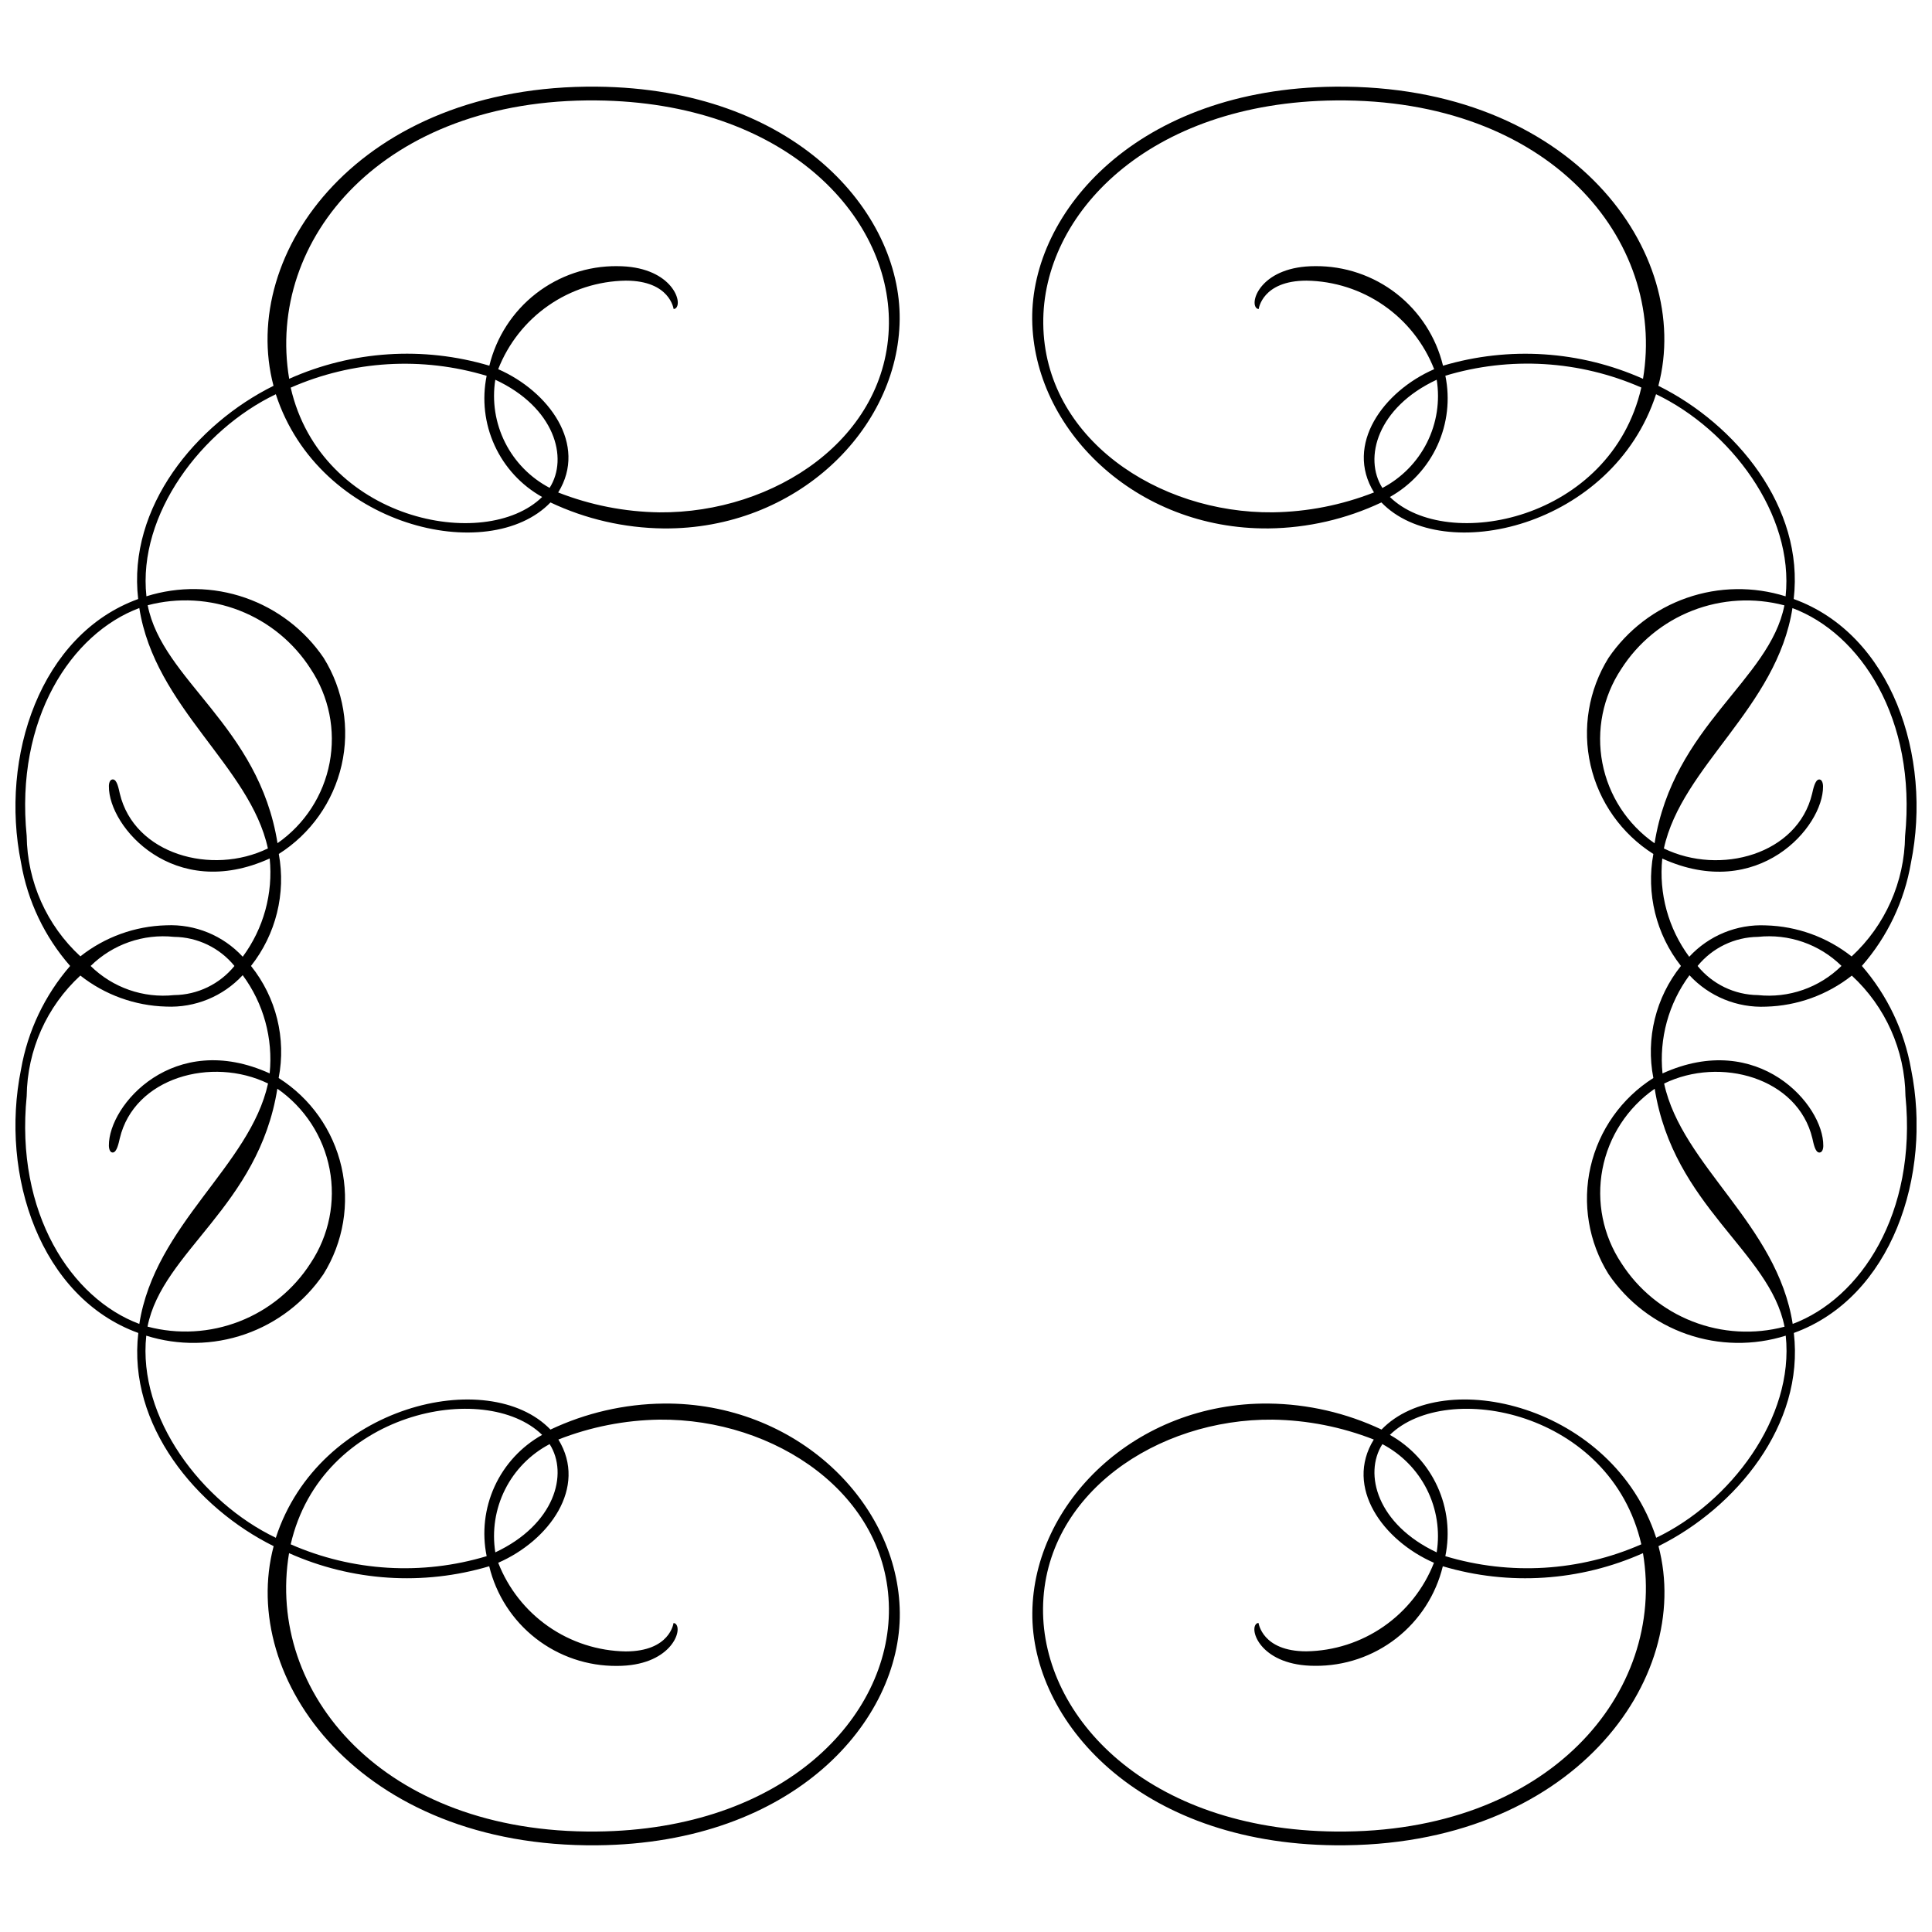 <?xml version="1.0" encoding="UTF-8"?>
<!-- Uploaded to: ICON Repo, www.iconrepo.com, Generator: ICON Repo Mixer Tools -->
<svg width="800px" height="800px" version="1.1" viewBox="144 144 512 512" xmlns="http://www.w3.org/2000/svg">
 <defs>
  <clipPath id="a">
   <path d="m148.09 166h503.81v468h-503.81z"/>
  </clipPath>
 </defs>
 <g clip-path="url(#a)">
  <path d="m319.79 515.96c-10.348 0.117-20.551 2.469-29.91 6.891-16.34-16.969-61.324-6.59-72.785 28.676-19.609-9.387-36.645-31.781-34.332-53.559 8.543 2.684 17.719 2.547 26.18-0.387 8.457-2.938 15.742-8.52 20.781-15.918 5.277-8.477 6.992-18.699 4.766-28.434-2.223-9.738-8.207-18.199-16.645-23.543 2.039-10.496-0.641-21.355-7.328-29.699 6.609-8.375 9.293-19.188 7.367-29.68 8.434-5.344 14.418-13.805 16.645-23.543 2.223-9.734 0.512-19.957-4.766-28.434-5.039-7.402-12.328-12.98-20.785-15.918-8.457-2.938-17.637-3.07-26.176-0.387-2.348-21.746 14.684-44.164 34.293-53.547 11.461 35.266 56.445 45.645 72.785 28.676 9.359 4.422 19.562 6.769 29.91 6.887 35.281 0.348 62.348-26.336 62.633-55.422 0.281-28.582-27.918-61.133-80.215-61.652-62.844-0.613-95.043 44.109-85.723 79.281-20.488 10.152-38.719 32.121-35.867 56.5-25.871 9.367-36.762 41.727-31.035 69.914 1.73 10.137 6.231 19.594 13.004 27.324-6.731 7.769-11.227 17.223-13.004 27.352-5.731 28.191 5.164 60.551 31.07 69.914-2.852 24.379 15.379 46.348 35.867 56.5-9.32 35.172 22.844 79.895 85.723 79.273 52.297-0.512 80.496-33.062 80.215-61.645-0.32-29.086-27.387-55.77-62.668-55.422zm-98.754-269.23c16.387-7.188 34.797-8.301 51.93-3.133-1.27 6.219-0.531 12.68 2.113 18.453 2.641 5.773 7.051 10.555 12.59 13.656-15.094 14.766-58.52 6.324-66.633-28.977zm68.617 26.555c-5.094-2.672-9.219-6.871-11.801-12.012-2.582-5.137-3.488-10.957-2.594-16.637 15.727 7.312 19.457 20.727 14.395 28.648zm12.41-102.67c49.656 0.492 77.793 30.238 77.508 59.168-0.293 30.34-30.328 50.258-60.852 49.996-9.176-0.133-18.25-1.922-26.793-5.269 7.859-12.703-2.492-26.805-15.898-32.672 2.668-6.824 7.309-12.703 13.332-16.883 6.019-4.18 13.148-6.469 20.477-6.582 11.75 0 12.648 7.519 12.684 7.519 0.27-0.008 0.52-0.129 0.688-0.336 1.734-1.938-1.699-11.02-15.652-11.02v-0.004c-7.797-0.07-15.387 2.496-21.539 7.285-6.152 4.789-10.5 11.523-12.336 19.098-17.531-5.215-36.348-3.981-53.047 3.473-6.207-36.91 24.883-74.328 81.43-73.773zm-75.73 308.1c-4.496 7.023-11.105 12.438-18.875 15.465-7.769 3.031-16.301 3.516-24.363 1.387 3.93-19.949 29.434-31.863 34.406-63.051l-0.004-0.004c7.223 5.016 12.195 12.664 13.848 21.301 1.648 8.637-0.148 17.574-5.012 24.902zm0-157.44c4.859 7.32 6.66 16.25 5.016 24.879-1.641 8.633-6.598 16.273-13.805 21.297-4.973-31.16-30.477-43.078-34.406-63.051 8.062-2.121 16.586-1.629 24.348 1.406 7.762 3.031 14.359 8.449 18.848 15.469zm-75.258 44.285c-3.125-31.141 11.879-53.723 29.844-60.422 4.121 26.391 29.344 41.898 34.074 63.703-14.848 7.246-35.43 1.582-39.246-14.547-0.285-1.18-0.703-3.727-1.828-3.738-1.125-0.008-1.059 1.828-1.059 1.828-0.102 10.773 17.199 30.668 42.609 19.125 0.938 9.262-1.613 18.543-7.144 26.035-5.207-5.637-12.637-8.684-20.297-8.328-8.266 0.219-16.238 3.106-22.727 8.227-8.922-8.223-14.07-19.754-14.227-31.883zm39.055 26.719c6.215 0.07 12.078 2.894 16 7.711-3.922 4.824-9.785 7.656-16 7.723-8.156 0.863-16.27-1.969-22.113-7.723 5.848-5.746 13.961-8.578 22.113-7.711zm-39.055 42.152c0.148-12.133 5.293-23.672 14.219-31.898 6.492 5.117 14.461 8 22.727 8.223 7.66 0.352 15.086-2.695 20.293-8.324 5.535 7.488 8.082 16.766 7.148 26.027-25.414-11.531-42.711 8.363-42.609 19.137 0 0.074 0 1.883 1.059 1.828 1.059-0.055 1.555-2.559 1.828-3.738 3.82-16.129 24.398-21.793 39.293-14.547-4.797 21.844-29.992 37.324-34.113 63.715-17.949-6.699-32.969-29.277-29.844-60.422zm124.19 120.96h-0.004c-0.902-5.684 0-11.512 2.582-16.656 2.582-5.148 6.711-9.352 11.812-12.027 5.062 7.922 1.332 21.312-14.395 28.684zm12.406-31.133c-5.543 3.106-9.957 7.891-12.602 13.668-2.641 5.777-3.379 12.246-2.102 18.473-17.133 5.164-35.543 4.055-51.93-3.137 8.113-35.301 51.539-43.742 66.633-29.004zm91.902 45.957c0.285 28.93-27.852 58.676-77.508 59.16-56.547 0.547-87.633-36.871-81.465-73.773h-0.004c16.703 7.453 35.52 8.688 53.047 3.473 1.836 7.582 6.18 14.32 12.332 19.113 6.152 4.797 13.746 7.367 21.543 7.297 13.953 0 17.363-9.082 15.652-11.02h0.004c-0.168-0.207-0.422-0.332-0.688-0.34 0 0-0.914 7.519-12.684 7.519-7.324-0.121-14.449-2.418-20.465-6.602-6.016-4.188-10.648-10.066-13.309-16.891 13.453-5.867 23.758-19.965 15.945-32.66 8.543-3.352 17.617-5.137 26.793-5.273 30.477-0.301 60.52 19.656 60.805 49.996zm38.004 1.16c-0.285 28.582 27.918 61.133 80.215 61.645 62.844 0.621 95.035-44.102 85.723-79.273 20.488-10.152 38.719-32.121 35.867-56.5 25.871-9.367 36.762-41.723 31.07-69.914-1.789-10.129-6.293-19.586-13.039-27.352 6.773-7.731 11.273-17.188 13.004-27.324 5.731-28.191-5.164-60.551-31.07-69.914 2.852-24.379-15.379-46.348-35.867-56.5 9.32-35.172-22.844-79.895-85.723-79.273-52.297 0.512-80.496 33.062-80.215 61.645 0.285 29.086 27.352 55.742 62.633 55.422 10.348-0.117 20.551-2.465 29.91-6.887 16.34 16.969 61.324 6.59 72.785-28.676 19.609 9.387 36.645 31.773 34.332 53.559h-0.004c-8.535-2.68-17.703-2.539-26.152 0.398-8.453 2.934-15.734 8.512-20.77 15.902-5.277 8.48-6.992 18.699-4.766 28.434 2.227 9.738 8.207 18.199 16.645 23.543-1.938 10.48 0.723 21.293 7.309 29.672-6.68 8.344-9.352 19.207-7.309 29.699-8.438 5.344-14.418 13.805-16.645 23.543-2.227 9.734-0.512 19.957 4.766 28.434 5.039 7.398 12.328 12.98 20.785 15.918 8.457 2.934 17.633 3.07 26.176 0.387 2.312 21.777-14.723 44.172-34.332 53.559-11.461-35.266-56.445-45.645-72.785-28.676-9.359-4.422-19.559-6.773-29.91-6.891-35.281-0.348-62.348 26.336-62.633 55.422zm94.754-295.67c5.543-3.102 9.957-7.891 12.602-13.668 2.641-5.777 3.379-12.246 2.102-18.469 17.133-5.168 35.547-4.055 51.934 3.133-8.117 35.328-51.531 43.77-66.637 29.004zm12.41-31.07c0.906 5.688 0.004 11.512-2.578 16.66-2.582 5.144-6.715 9.352-11.816 12.023-5.062-7.957-1.297-21.371 14.395-28.684zm54.672-0.246c-16.688-7.441-35.484-8.676-53-3.473-1.84-7.574-6.188-14.309-12.336-19.098-6.152-4.789-13.742-7.356-21.539-7.285-13.953 0-17.363 9.082-15.652 11.02v0.004c0.168 0.207 0.418 0.328 0.684 0.336 0 0 0.914-7.519 12.684-7.519 7.328 0.113 14.461 2.402 20.48 6.582 6.023 4.18 10.664 10.059 13.332 16.883-13.453 5.867-23.758 19.965-15.945 32.66-8.543 3.352-17.621 5.141-26.793 5.273-30.52 0.301-60.559-19.656-60.852-49.996-0.328-28.93 27.809-58.676 77.465-59.16 56.543-0.555 87.633 36.863 81.473 73.773zm3.098 188.15c4.973 31.16 30.477 43.078 34.406 63.051v0.004c-8.062 2.129-16.594 1.645-24.363-1.387-7.773-3.027-14.383-8.441-18.879-15.465-4.863-7.324-6.66-16.266-5.012-24.902 1.648-8.637 6.617-16.281 13.84-21.301zm34.371-128.11c-3.93 19.949-29.434 31.863-34.406 63.051-7.215-5.016-12.18-12.656-13.832-21.285-1.652-8.629 0.141-17.566 4.996-24.891 4.488-7.027 11.098-12.453 18.867-15.484 7.773-3.035 16.309-3.519 24.375-1.391zm17.801 93.035v-0.004c-6.492-5.121-14.465-8.004-22.727-8.223-7.664-0.355-15.094 2.691-20.297 8.324-5.535-7.488-8.082-16.77-7.144-26.035 25.414 11.543 42.711-8.352 42.609-19.125 0-0.074 0-1.883-1.059-1.828-1.059 0.055-1.555 2.559-1.828 3.738-3.82 16.129-24.398 21.793-39.293 14.547 4.734-21.805 29.953-37.312 34.074-63.703 17.945 6.699 32.969 29.242 29.844 60.422-0.141 12.121-5.258 23.652-14.152 31.883zm-2.688 2.531v-0.004c-5.848 5.754-13.961 8.586-22.113 7.723-6.219-0.066-12.082-2.898-16.004-7.723 3.926-4.816 9.789-7.641 16.004-7.711 8.16-0.875 16.285 1.949 22.141 7.703zm-12.914 94.859c-4.121-26.391-29.344-41.898-34.074-63.703 14.848-7.246 35.43-1.582 39.293 14.547 0.285 1.18 0.703 3.727 1.828 3.738 1.125 0.008 1.059-1.828 1.059-1.828 0.102-10.773-17.199-30.668-42.609-19.137v0.004c-0.934-9.262 1.613-18.539 7.144-26.023 5.211 5.629 12.637 8.676 20.297 8.324 8.262-0.223 16.234-3.106 22.727-8.227 8.926 8.227 14.066 19.766 14.219 31.902 3.09 31.125-11.934 53.703-29.883 60.402zm-108.74 31.855c5.098 2.676 9.23 6.879 11.812 12.027 2.582 5.144 3.484 10.973 2.582 16.656-15.684-7.371-19.449-20.762-14.387-28.684zm68.617 26.555c-16.387 7.191-34.797 8.301-51.93 3.137 1.277-6.223 0.543-12.691-2.102-18.469-2.641-5.777-7.051-10.566-12.594-13.672 15.105-14.738 58.52-6.297 66.637 29.004zm-97.688-33.043h0.004c9.172 0.137 18.25 1.922 26.793 5.273-7.832 12.691 2.496 26.793 15.945 32.66-2.668 6.828-7.309 12.703-13.332 16.883-6.023 4.18-13.152 6.473-20.48 6.582-11.75 0-12.648-7.519-12.684-7.519-0.266 0.008-0.516 0.129-0.684 0.34-1.734 1.938 1.699 11.02 15.652 11.02 7.797 0.074 15.387-2.496 21.539-7.285 6.148-4.789 10.496-11.52 12.336-19.098 17.531 5.215 36.348 3.981 53.047-3.473 6.168 36.898-24.918 74.32-81.465 73.773-49.656-0.484-77.793-30.184-77.527-59.16 0.309-30.34 30.348-50.297 60.867-49.996z"/>
 </g>
</svg>